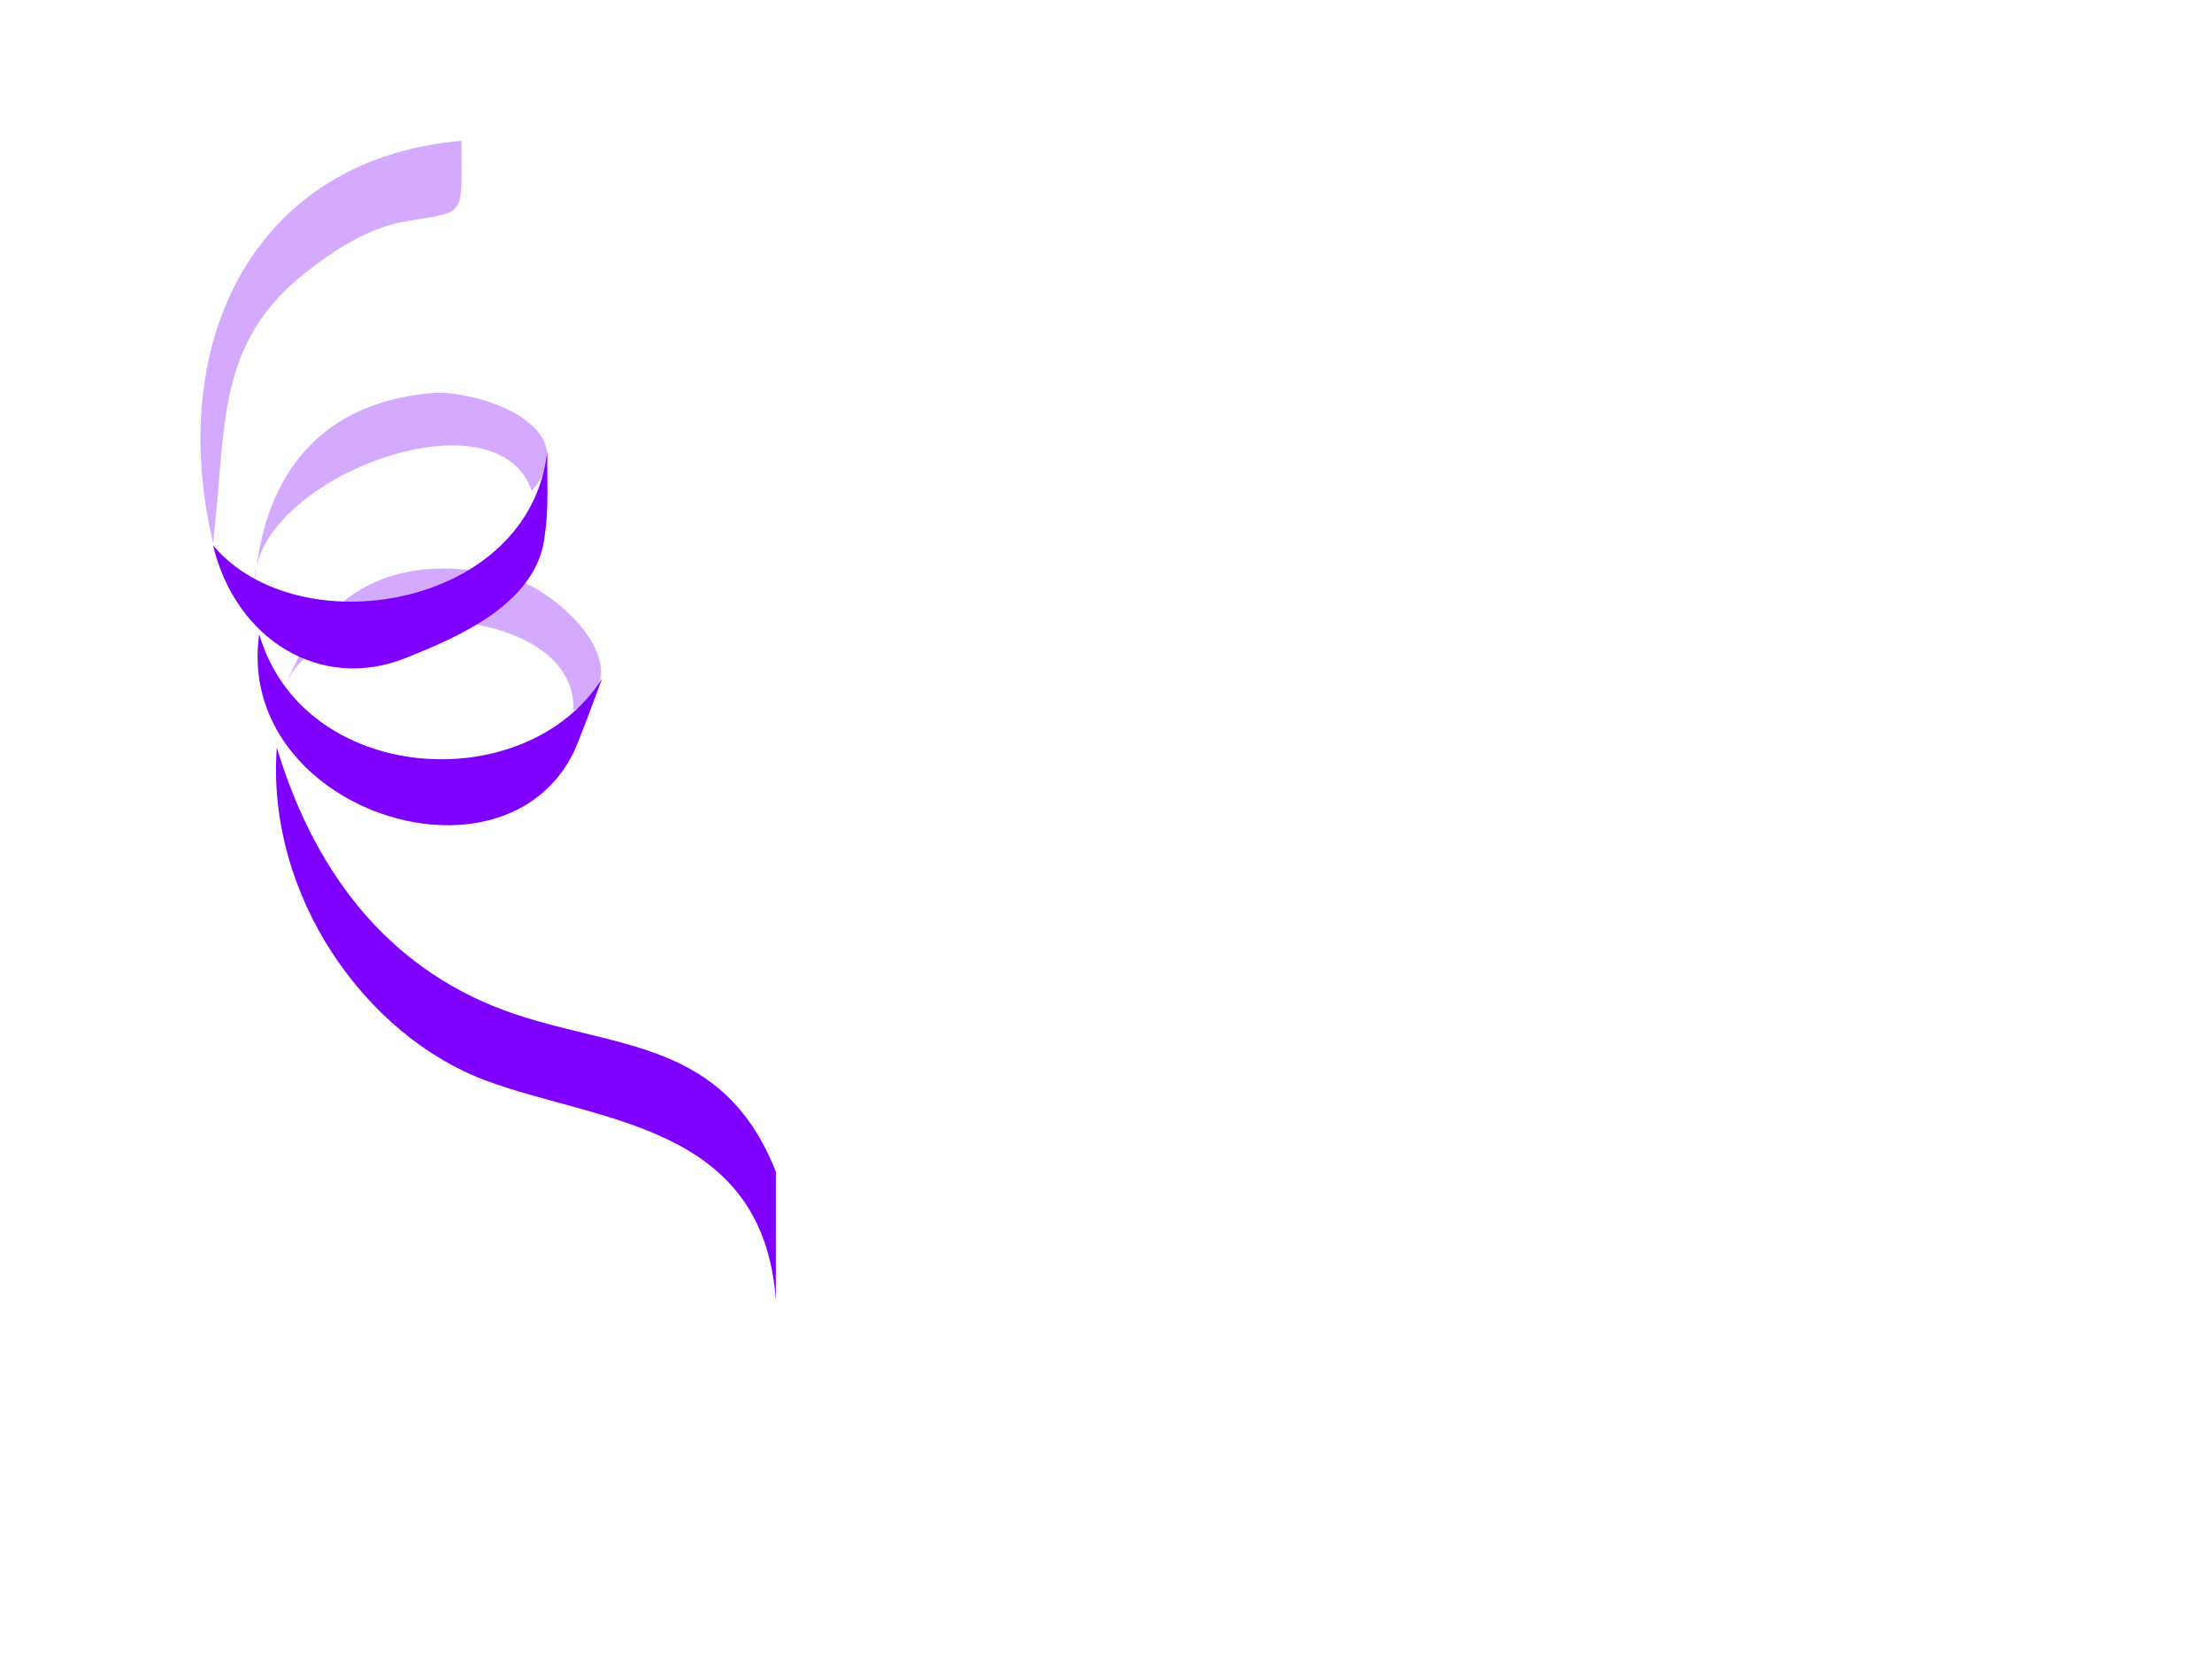 <?xml version="1.0"?><svg width="640" height="480" xmlns="http://www.w3.org/2000/svg">
 <title>Confetti yellow</title>
 <g>
  <title>Layer 1</title>
  <path d="m61.636,157.06c3.968,-32.342 0.212,-57.316 26.717,-78.136c8.896,-6.988 18.636,-13.229 29.576,-14.983c17.344,-2.782 15.582,-1.18 15.582,-23.193c-59.449,5.119 -85.752,57.34 -71.875,116.312" fill="#d4aaff" id="path41"/>
  <path d="m82.626,198.444c9.696,-26.963 84.294,-25.718 83.33,7.137c21.018,-11.547 -5.033,-35.001 -18.046,-38.373c-29.215,-7.573 -53.186,0.008 -65.284,31.236" fill="#d4aaff" id="path43"/>
  <path d="m165.957,217.71c-20.758,41.997 -98.17,16.295 -90.958,-34.252c12.629,43.615 77.078,47.783 99.225,12.844c-2.404,6.435 -6.412,17.429 -8.267,21.408" fill="#7f00ff" id="path45"/>
  <path d="m73.725,168.474c-0.444,-29.732 69.894,-56.467 80.144,-26.4c16.375,-19.144 -16.445,-29.431 -28.86,-28.357c-31.007,2.678 -48.419,21.927 -51.284,54.757" fill="#d4aaff" id="path47"/>
  <path d="m157.689,154.203c-1.572,20.488 -25.931,30.416 -40.311,36.181c-24.369,9.768 -49.106,-5.044 -55.742,-32.614c24.616,29.416 91.653,18.249 96.686,-27.115c0,7.514 0.406,17.303 -0.633,23.548" fill="#7f00ff" id="path49"/>
  <path d="m224.477,339.015c-14.936,-37.889 -45.392,-35.439 -75.695,-45.671c-34.429,-11.624 -57.179,-38.742 -68.695,-77.063c-3.104,42.981 25.754,83.369 60.356,96.307c32.612,12.192 80.274,12.348 84.036,63.53c-0.001,-12.367 -0.001,-24.735 -0.001,-37.104" fill="#7f00ff" id="path51"/>
 </g>
</svg>